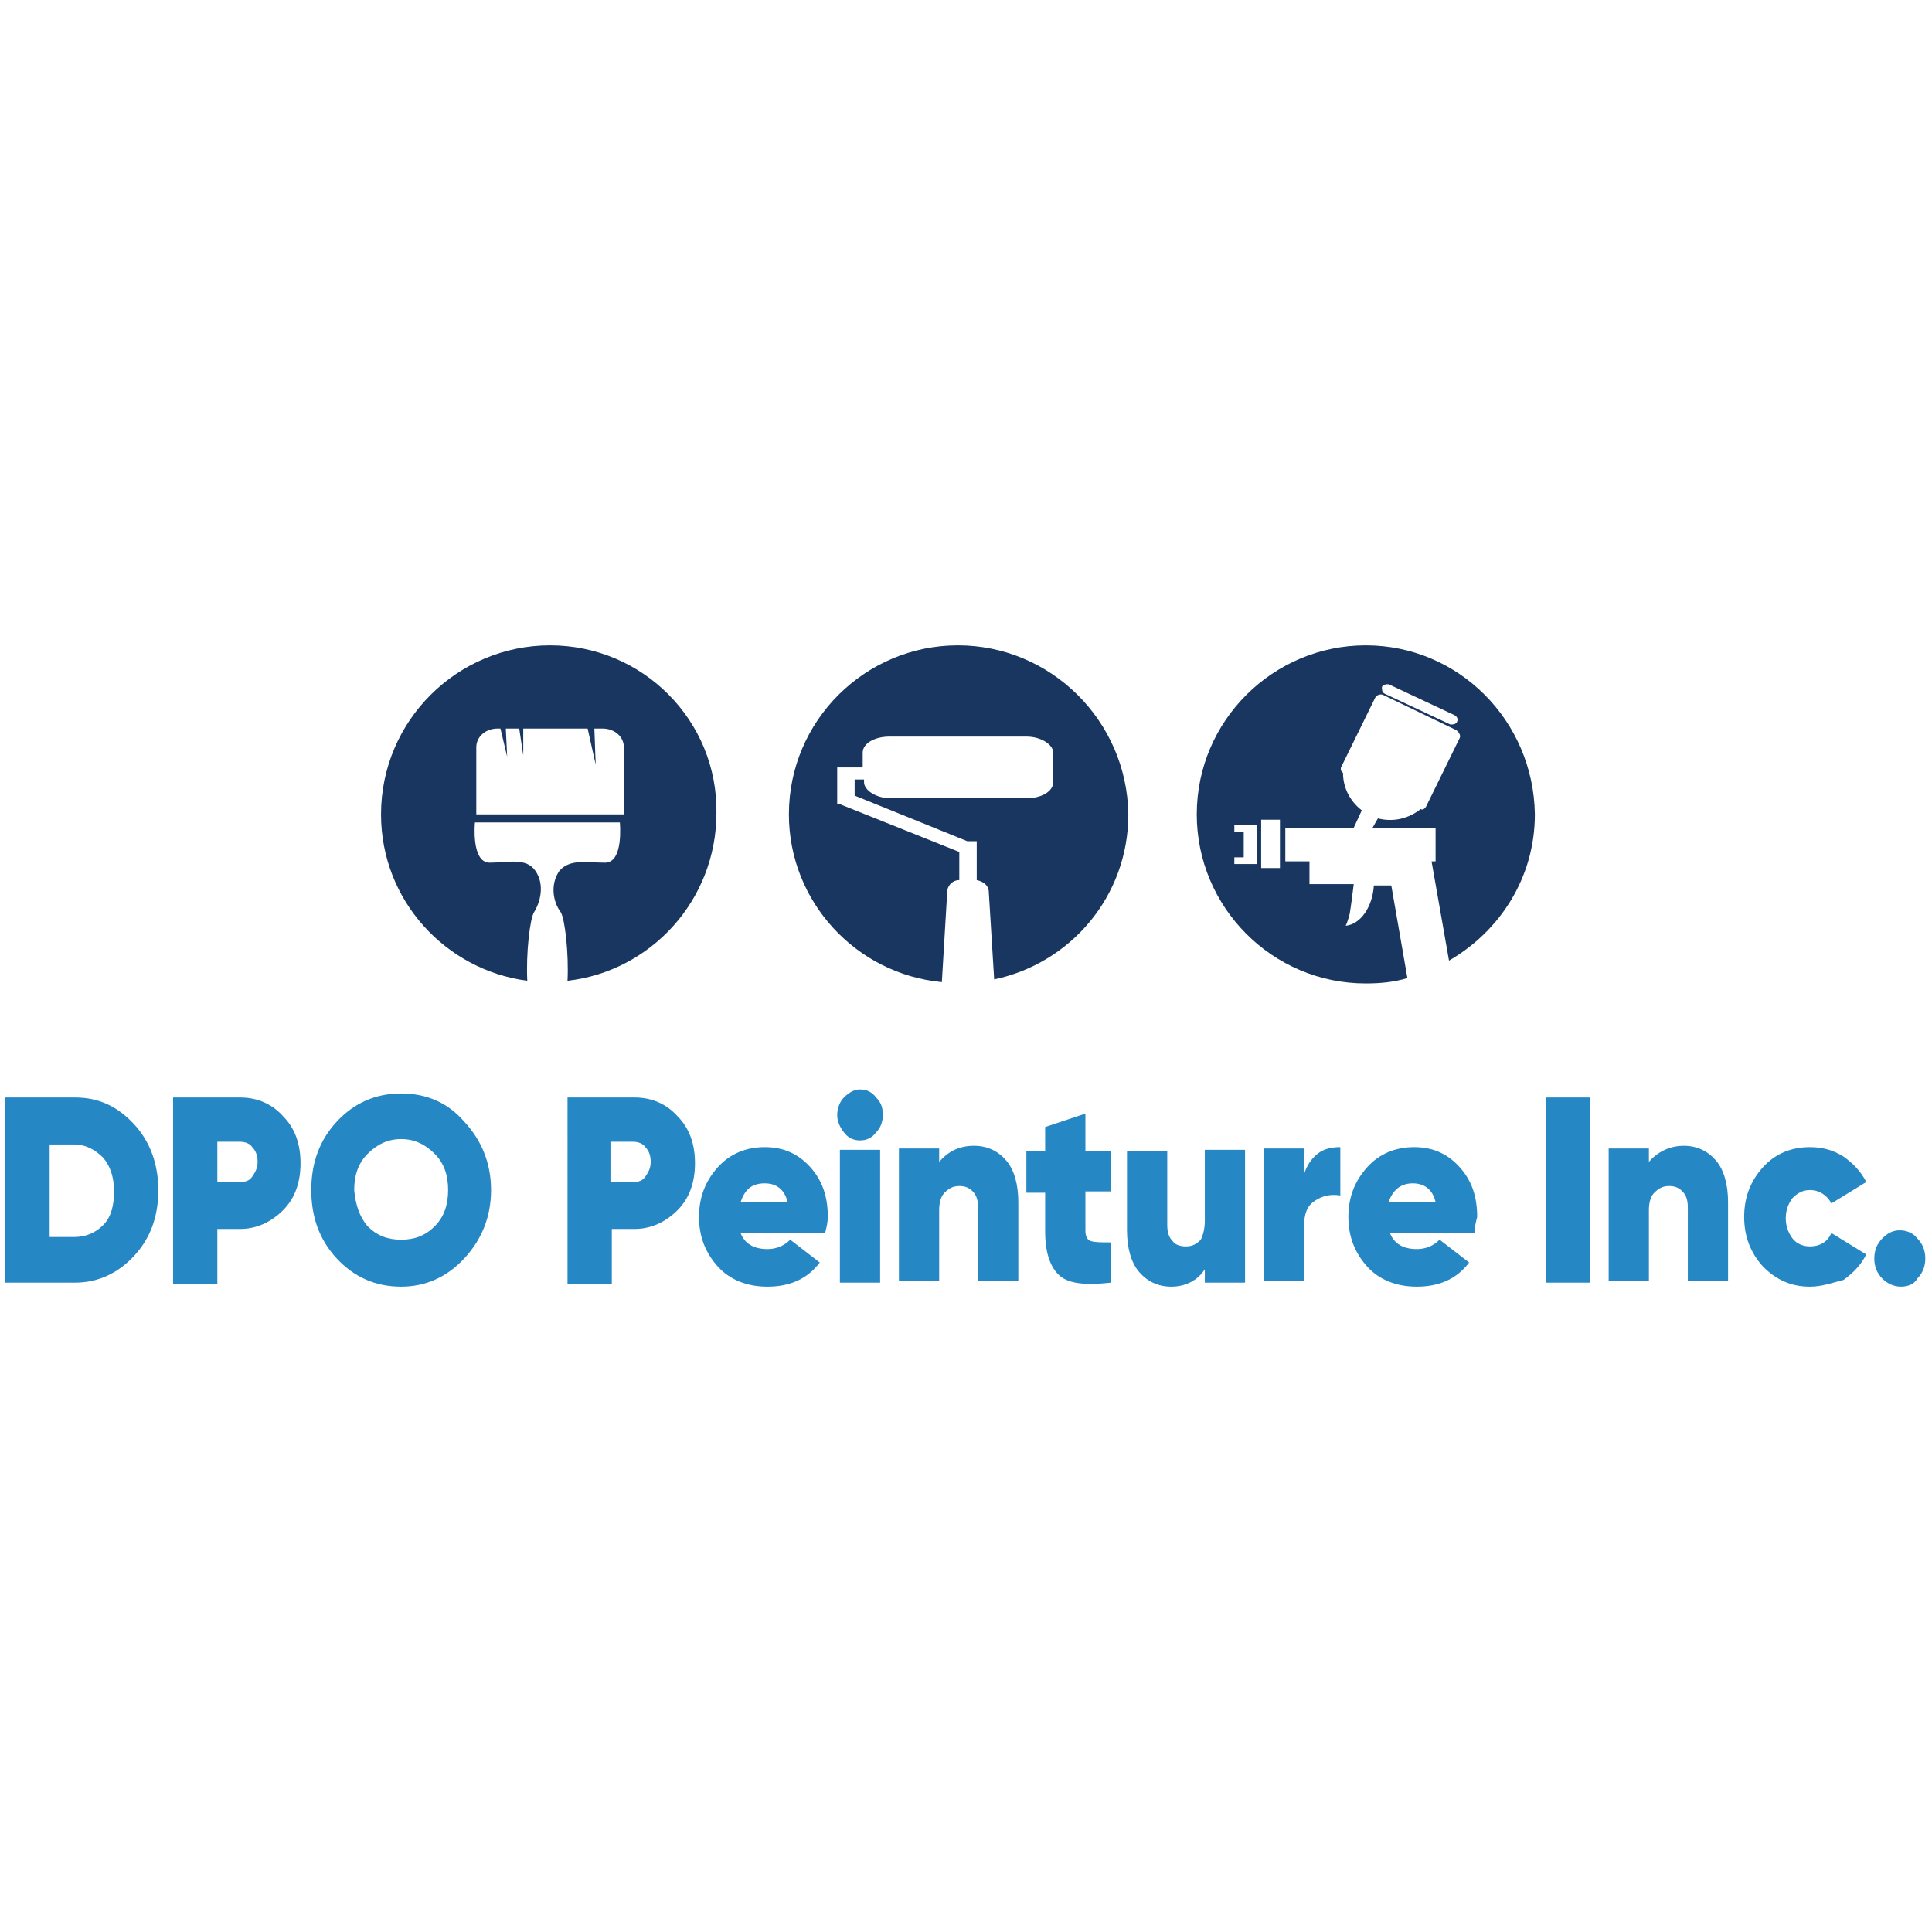 <?xml version="1.0" encoding="utf-8"?>
<!-- Generator: Adobe Illustrator 24.2.3, SVG Export Plug-In . SVG Version: 6.00 Build 0)  -->
<svg version="1.1" id="Layer_1" xmlns="http://www.w3.org/2000/svg" xmlns:xlink="http://www.w3.org/1999/xlink" x="0px" y="0px"
	 viewBox="0 0 144 144" style="enable-background:new 0 0 144 144;" xml:space="preserve">
<style type="text/css">
	.st0{fill-rule:evenodd;clip-rule:evenodd;fill:#193661;}
	.st1{fill:#2687C5;}
</style>
<g>
	<g>
		<path class="st0" d="M41,48.1c-6.9,0-12.6,5.6-12.6,12.6c0,6.4,4.8,11.6,10.9,12.4c-0.1-2.1,0.2-4.6,0.5-5.1
			c0.5-0.8,0.8-2.1,0.1-3.1c-0.7-1-2-0.6-3.4-0.6c-1.4,0-1.1-3-1.1-3h5.7l5.1,0c0,0,0.3,3-1.1,3c-1.4,0-2.6-0.3-3.4,0.6
			c-0.7,1-0.5,2.3,0.1,3.1c0.3,0.5,0.6,3,0.5,5.1c6.2-0.7,11.1-6,11.1-12.5C53.5,53.7,47.9,48.1,41,48.1z M46.3,60.7H35.5v-5
			c0-0.8,0.7-1.4,1.6-1.4h0.2l0.5,2.1l-0.1-2.1h1l0.3,2l0-2h4.8l0.6,2.7l-0.1-2.7h0.6c0.9,0,1.6,0.6,1.6,1.4V60.7z"/>
		<path class="st0" d="M71.4,48.1c-6.9,0-12.6,5.6-12.6,12.6c0,6.5,5,11.9,11.4,12.5l0.4-6.7c0-0.5,0.4-0.9,0.9-0.9v-2.1l-9-3.6
			h-0.1v-2.7h0.8h0.4h0.7v-1.1c0-0.7,0.9-1.2,2-1.2h10.2c1.1,0,2,0.6,2,1.2v2.2c0,0.7-0.9,1.2-2,1.2H66.4c-1.1,0-2-0.6-2-1.2v-0.2
			h-0.7v1.2l8.4,3.4h0.7v2.9c0.5,0.1,0.9,0.4,0.9,0.9l0.4,6.5c5.7-1.2,10-6.2,10-12.3C84,53.7,78.3,48.1,71.4,48.1z"/>
		<path class="st0" d="M101.8,48.1c-6.9,0-12.6,5.6-12.6,12.6c0,6.9,5.6,12.6,12.6,12.6c1.1,0,2.1-0.1,3.1-0.4l-1.2-6.9h-1.3
			c-0.1,1.6-1,2.9-2.1,3c0.1-0.2,0.2-0.5,0.3-0.9c0.1-0.6,0.2-1.4,0.3-2.2h-3.3v-1.7h-1.8v-2.5h5.1l0.6-1.3
			c-0.9-0.7-1.4-1.7-1.4-2.8c-0.2-0.1-0.2-0.4-0.1-0.5l2.5-5.1c0.1-0.2,0.4-0.3,0.6-0.2l5.4,2.6c0.2,0.1,0.4,0.4,0.3,0.6l-2.5,5.1
			c-0.1,0.2-0.3,0.3-0.4,0.2c-0.9,0.7-2,1-3.2,0.7l-0.4,0.7h4.7v2.5h-0.3l1.3,7.4c3.8-2.2,6.4-6.2,6.4-10.9
			C114.3,53.7,108.7,48.1,101.8,48.1z M93.7,61.5V62v1.9v0.4v0.1H92v-0.5h0.7V62H92v-0.5L93.7,61.5L93.7,61.5z M95.3,64.7H94v-3.6
			h1.4V64.7z M108.6,53.8c-0.1,0.2-0.3,0.2-0.5,0.2l-4.9-2.3c-0.2-0.1-0.2-0.3-0.2-0.5c0.1-0.2,0.3-0.2,0.5-0.2l4.9,2.3
			C108.6,53.4,108.7,53.6,108.6,53.8z"/>
	</g>
	<g>
		<path class="st1" d="M0.4,81.8h5.2c1.8,0,3.2,0.7,4.4,2c1.2,1.3,1.8,3,1.8,4.9c0,2-0.6,3.6-1.8,4.9c-1.2,1.3-2.7,2-4.4,2H0.4V81.8
			z M3.7,92.2h1.8c0.9,0,1.6-0.3,2.2-0.9c0.6-0.6,0.8-1.5,0.8-2.5c0-1.1-0.3-1.9-0.8-2.5c-0.6-0.6-1.3-1-2.2-1H3.7V92.2z"/>
		<path class="st1" d="M12.9,81.8h5c1.3,0,2.4,0.5,3.2,1.4c0.9,0.9,1.3,2.1,1.3,3.5c0,1.4-0.4,2.6-1.3,3.5c-0.9,0.9-2,1.4-3.2,1.4
			h-1.7v4.1h-3.3V81.8z M16.2,88.1h1.7c0.4,0,0.7-0.1,0.9-0.4c0.2-0.3,0.4-0.6,0.4-1.1c0-0.4-0.1-0.8-0.4-1.1
			c-0.2-0.3-0.6-0.4-0.9-0.4h-1.7V88.1z"/>
		<path class="st1" d="M34.6,93.8c-1.3,1.4-2.9,2.1-4.7,2.1c-1.9,0-3.5-0.7-4.8-2.1c-1.3-1.4-1.9-3.1-1.9-5.1c0-2,0.6-3.7,1.9-5.1
			c1.3-1.4,2.9-2.1,4.8-2.1c1.9,0,3.5,0.7,4.7,2.1c1.3,1.4,2,3.1,2,5.1C36.6,90.7,35.9,92.4,34.6,93.8z M27.4,91.4
			c0.7,0.7,1.5,1,2.5,1c1,0,1.8-0.3,2.5-1c0.7-0.7,1-1.6,1-2.7c0-1.1-0.3-2-1-2.7c-0.7-0.7-1.5-1.1-2.5-1.1c-1,0-1.8,0.4-2.5,1.1
			c-0.7,0.7-1,1.6-1,2.7C26.5,89.8,26.8,90.7,27.4,91.4z"/>
		<path class="st1" d="M42.3,81.8h5c1.3,0,2.4,0.5,3.2,1.4c0.9,0.9,1.3,2.1,1.3,3.5c0,1.4-0.4,2.6-1.3,3.5c-0.9,0.9-2,1.4-3.2,1.4
			h-1.7v4.1h-3.3V81.8z M45.5,88.1h1.7c0.4,0,0.7-0.1,0.9-0.4c0.2-0.3,0.4-0.6,0.4-1.1c0-0.4-0.1-0.8-0.4-1.1
			c-0.2-0.3-0.6-0.4-0.9-0.4h-1.7V88.1z"/>
		<path class="st1" d="M61.5,91.9h-6.3c0.3,0.8,1,1.2,2,1.2c0.6,0,1.2-0.2,1.7-0.7l2.2,1.7c-0.9,1.2-2.2,1.8-3.9,1.8
			c-1.5,0-2.8-0.5-3.7-1.5c-0.9-1-1.4-2.2-1.4-3.7c0-1.5,0.5-2.7,1.4-3.7c0.9-1,2.1-1.5,3.5-1.5c1.4,0,2.5,0.5,3.4,1.5
			c0.9,1,1.3,2.2,1.3,3.7C61.7,91.1,61.6,91.5,61.5,91.9z M55.2,89.6h3.5c-0.2-0.9-0.8-1.4-1.7-1.4C56,88.2,55.5,88.7,55.2,89.6z"/>
		<path class="st1" d="M65.3,84.4c-0.3,0.4-0.7,0.6-1.2,0.6c-0.5,0-0.9-0.2-1.2-0.6c-0.3-0.4-0.5-0.8-0.5-1.3c0-0.5,0.2-1,0.5-1.3
			c0.4-0.4,0.8-0.6,1.2-0.6c0.5,0,0.9,0.2,1.2,0.6c0.4,0.4,0.5,0.8,0.5,1.3C65.8,83.5,65.7,84,65.3,84.4z M65.6,95.6h-3v-9.9h3V95.6
			z"/>
		<path class="st1" d="M72.6,85.4c1,0,1.8,0.4,2.4,1.1c0.6,0.7,0.9,1.8,0.9,3.1v5.9h-3v-5.5c0-0.5-0.1-0.9-0.4-1.2s-0.6-0.4-1-0.4
			c-0.5,0-0.8,0.2-1.1,0.5c-0.3,0.3-0.4,0.8-0.4,1.3v5.3h-3v-9.9h3v1C70.6,85.9,71.4,85.4,72.6,85.4z"/>
		<path class="st1" d="M82.8,85.7v3.1h-1.9v2.9c0,0.4,0.1,0.7,0.4,0.8c0.3,0.1,0.8,0.1,1.5,0.1v3c-1.8,0.2-3.1,0.1-3.8-0.5
			c-0.7-0.6-1.1-1.7-1.1-3.3v-2.9h-1.4v-3.1h1.4v-1.8l3-1v2.8H82.8z"/>
		<path class="st1" d="M89.8,91v-5.3h3v9.9h-3v-1c-0.5,0.8-1.4,1.3-2.5,1.3c-1,0-1.8-0.4-2.4-1.1c-0.6-0.7-0.9-1.8-0.9-3.1v-5.9h3
			v5.5c0,0.5,0.1,0.9,0.4,1.2c0.2,0.3,0.6,0.4,1,0.4c0.5,0,0.8-0.2,1.1-0.5C89.7,92,89.8,91.5,89.8,91z"/>
		<path class="st1" d="M97.2,85.7v1.8c0.2-0.6,0.5-1.1,1-1.5c0.5-0.4,1.1-0.5,1.7-0.5v3.6c-0.7-0.1-1.3,0-1.9,0.4
			c-0.6,0.4-0.8,1-0.8,1.9v4.1h-3v-9.9H97.2z"/>
		<path class="st1" d="M109.9,91.9h-6.3c0.3,0.8,1,1.2,2,1.2c0.6,0,1.2-0.2,1.7-0.7l2.2,1.7c-0.9,1.2-2.2,1.8-3.9,1.8
			c-1.5,0-2.8-0.5-3.7-1.5c-0.9-1-1.4-2.2-1.4-3.7c0-1.5,0.5-2.7,1.4-3.7c0.9-1,2.1-1.5,3.5-1.5c1.4,0,2.5,0.5,3.4,1.5
			c0.9,1,1.3,2.2,1.3,3.7C110,91.1,109.9,91.5,109.9,91.9z M103.5,89.6h3.5c-0.2-0.9-0.8-1.4-1.7-1.4
			C104.4,88.2,103.8,88.7,103.5,89.6z"/>
		<path class="st1" d="M115.2,95.6V81.8h3.3v13.8H115.2z"/>
		<path class="st1" d="M125.5,85.4c1,0,1.8,0.4,2.4,1.1c0.6,0.7,0.9,1.8,0.9,3.1v5.9h-3v-5.5c0-0.5-0.1-0.9-0.4-1.2s-0.6-0.4-1-0.4
			c-0.5,0-0.8,0.2-1.1,0.5c-0.3,0.3-0.4,0.8-0.4,1.3v5.3h-3v-9.9h3v1C123.5,85.9,124.4,85.4,125.5,85.4z"/>
		<path class="st1" d="M134.9,95.9c-1.4,0-2.5-0.5-3.5-1.5c-0.9-1-1.4-2.2-1.4-3.7c0-1.5,0.5-2.7,1.4-3.7c0.9-1,2.1-1.5,3.5-1.5
			c0.9,0,1.7,0.2,2.5,0.7c0.7,0.5,1.3,1.1,1.7,1.9l-2.6,1.6c-0.3-0.6-0.9-1-1.6-1c-0.5,0-0.9,0.2-1.3,0.6c-0.3,0.4-0.5,0.9-0.5,1.5
			c0,0.6,0.2,1.1,0.5,1.5c0.3,0.4,0.8,0.6,1.3,0.6c0.7,0,1.3-0.3,1.6-1l2.6,1.6c-0.4,0.8-1,1.4-1.7,1.9
			C136.6,95.6,135.8,95.9,134.9,95.9z"/>
		<path class="st1" d="M141.7,95.9c-0.5,0-1-0.2-1.4-0.6c-0.4-0.4-0.6-0.9-0.6-1.5c0-0.6,0.2-1.1,0.6-1.5c0.4-0.4,0.8-0.6,1.3-0.6
			c0.5,0,1,0.2,1.3,0.6c0.4,0.4,0.6,0.9,0.6,1.5c0,0.6-0.2,1.1-0.6,1.5C142.7,95.7,142.2,95.9,141.7,95.9z"/>
	</g>
</g>
</svg>
